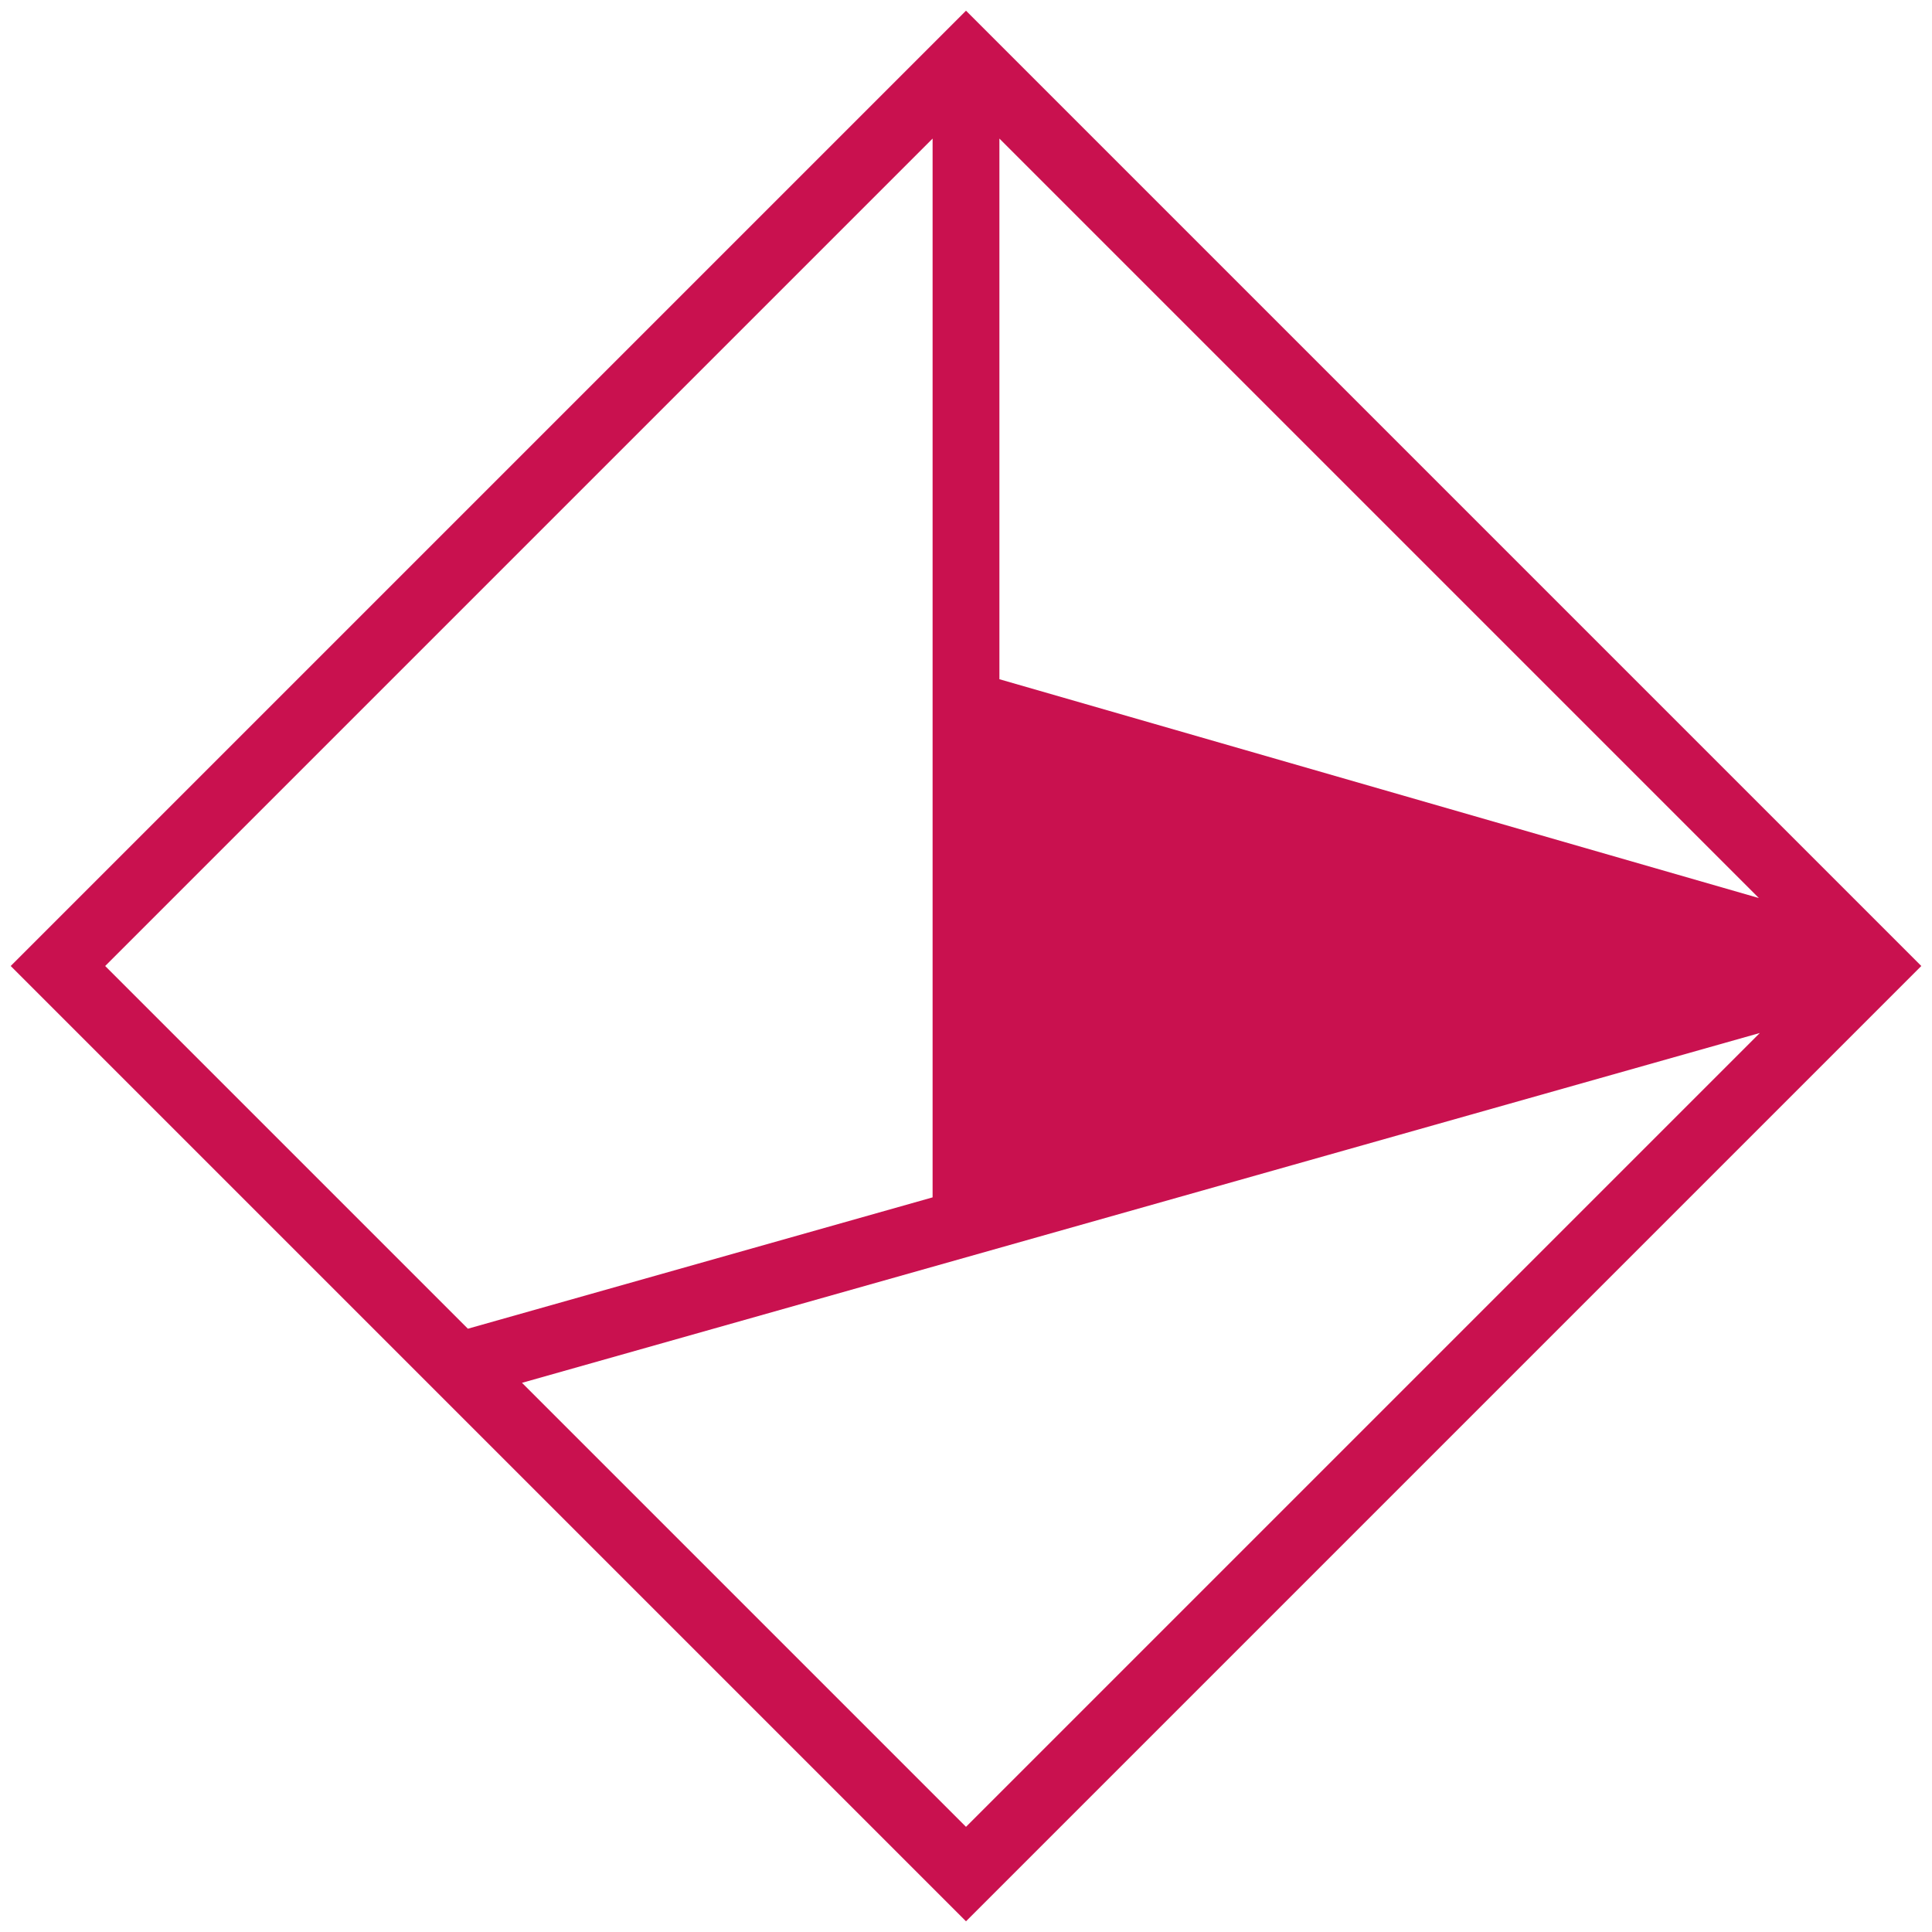 <?xml version="1.0" encoding="UTF-8"?>
<svg id="ed-logo" xmlns="http://www.w3.org/2000/svg" viewBox="0 0 500 500">
    <defs><style>.cls-1{fill:#c9114f;}</style></defs>
    <path class="cls-1" d="M250,2.771L2.771,250l247.229,247.229,247.229-247.229L250,2.771ZM258.645,35.861l196.555,196.555-196.555-56.634V35.861ZM27.216,250L241.355,35.861v274.018l-120.268,33.991L27.216,250ZM135.091,357.876l320.356-90.54-205.448,205.448-114.908-114.908Z"/>
</svg>
